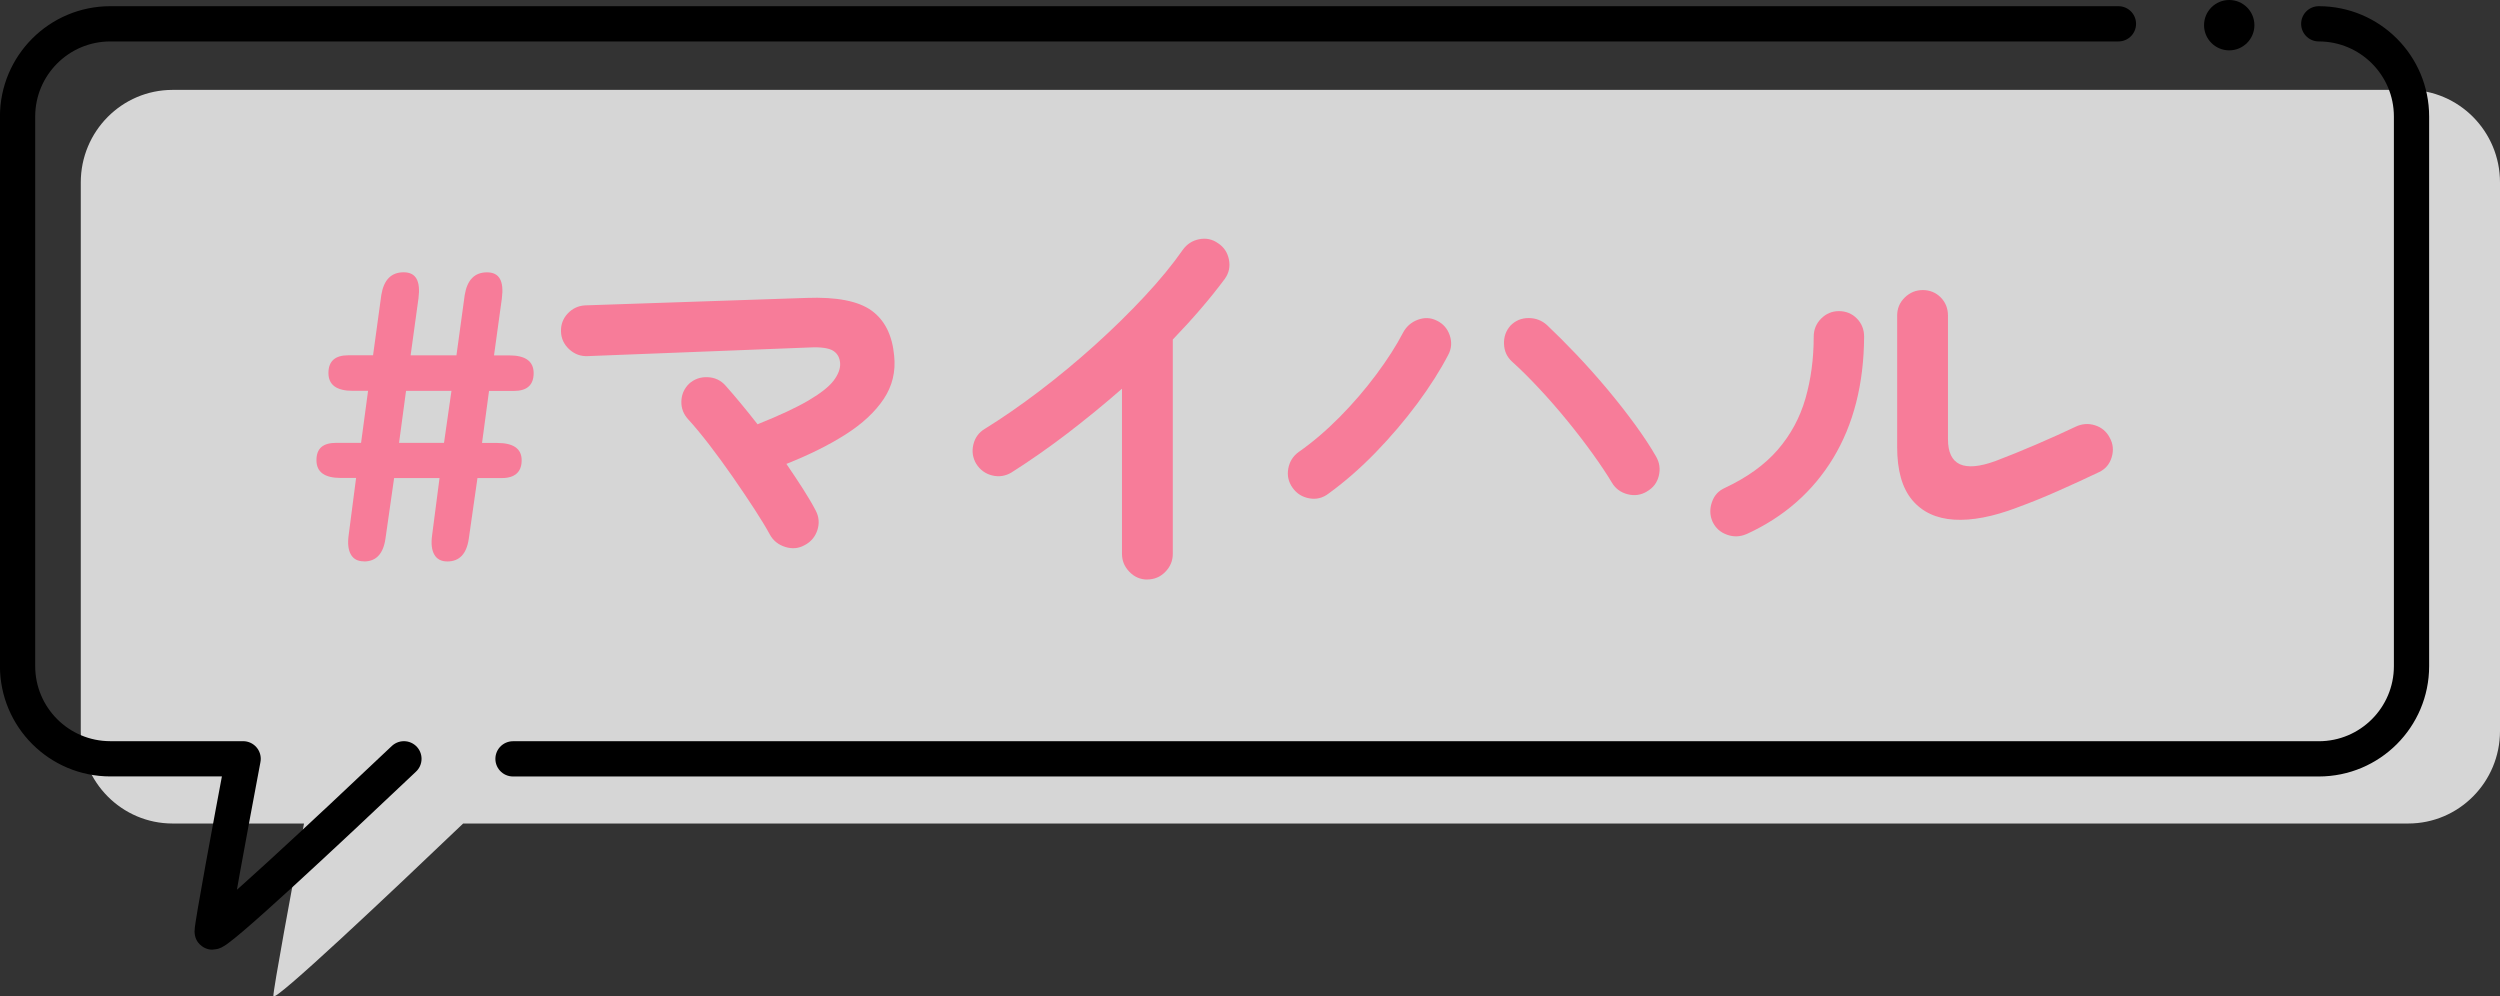 <?xml version="1.0" encoding="UTF-8"?>
<svg id="_レイヤー_2" data-name="レイヤー 2" xmlns="http://www.w3.org/2000/svg" viewBox="0 0 496.44 197.88">
  <rect x="0" y="0" width="496.44" height="197.88" fill="#333333" stroke="none"/>
  <defs>
    <style>
      .cls-1 {
        fill: #f77c99;
      }

      .cls-2 {
        fill: none;
        stroke: #000;
        stroke-linecap: round;
        stroke-linejoin: round;
        stroke-width: 7px;
      }

      .cls-3 {
        fill: #fff;
        opacity: .8;
      }
    </style>
  </defs>
  <g id="_レイヤー_1-2" data-name="レイヤー 1">
    <path class="cls-3" d="m34.27,17.85h443.94c10.07,0,18.23,8.23,18.23,18.38v108.92c0,10.15-8.16,18.38-18.23,18.38H91.97c-14.42,13.77-37.69,35.76-37.69,34.28s3.58-20.8,6.09-34.28h-26.1c-10.07,0-18.23-8.23-18.23-18.38V36.23c0-10.15,8.16-18.38,18.23-18.38Z"/>
    <g>
      <path class="cls-2" d="m460.45,4.73c10.17,0,18.42,8.24,18.42,18.42v109.12c0,10.17-8.24,18.42-18.42,18.42H101.87"/>
      <g>
        <path class="cls-2" d="m80.21,150.68c-14.57,13.8-38.08,35.82-38.08,34.34,0-1.39,3.61-20.84,6.15-34.34h-26.37c-10.17,0-18.42-8.24-18.42-18.42V23.15c0-10.17,8.24-18.42,18.42-18.42h398.76"/>
        <circle cx="442.67" cy="5" r="5"/>
      </g>
    </g>
    <g>
      <path class="cls-1" d="m72.26,111.47c-1.2,0-2.06-.45-2.58-1.35-.52-.9-.67-2.17-.45-3.81l1.48-11.4h-3.03c-3.23,0-4.84-1.17-4.84-3.53s1.31-3.44,3.94-3.44h4.92l1.39-10.33h-3.03c-3.23,0-4.84-1.18-4.84-3.53s1.31-3.53,3.94-3.53h4.92l1.64-11.97c.49-3.01,1.97-4.51,4.43-4.51s3.39,1.72,2.95,5.17l-1.56,11.32h9.1l1.64-11.97c.49-3.01,1.97-4.51,4.43-4.51s3.39,1.72,2.95,5.17l-1.56,11.32h3.03c3.22,0,4.84,1.18,4.84,3.53s-1.31,3.53-3.94,3.53h-4.92l-1.39,10.33h3.03c3.22,0,4.84,1.15,4.84,3.44s-1.31,3.53-3.94,3.53h-4.84l-1.72,12.05c-.44,3.01-1.86,4.51-4.26,4.51-1.2,0-2.06-.45-2.58-1.35-.52-.9-.67-2.17-.45-3.81l1.48-11.4h-9.02l-1.72,12.05c-.44,3.01-1.86,4.51-4.26,4.51Zm6.97-23.53h8.94l1.48-10.33h-9.02l-1.39,10.33Z"/>
      <path class="cls-1" d="m159.75,108.27c-1.2.66-2.49.77-3.85.33-1.37-.44-2.38-1.26-3.03-2.46-.71-1.31-1.72-2.98-3.03-5-1.31-2.02-2.75-4.15-4.3-6.39s-3.12-4.37-4.67-6.4c-1.56-2.02-2.94-3.69-4.14-5-.98-1.04-1.46-2.24-1.43-3.61.03-1.37.53-2.54,1.52-3.53,1.04-.93,2.27-1.37,3.69-1.31,1.42.06,2.6.6,3.53,1.64.93,1.04,1.94,2.21,3.03,3.53,1.09,1.31,2.21,2.71,3.36,4.18,4.37-1.75,7.76-3.33,10.17-4.76,2.4-1.42,4.06-2.73,4.96-3.94.9-1.2,1.32-2.32,1.27-3.36-.06-1.15-.52-1.99-1.39-2.54-.88-.54-2.43-.76-4.67-.65l-44.12,1.72c-1.37.05-2.57-.4-3.61-1.35-1.04-.96-1.59-2.12-1.64-3.48-.06-1.42.4-2.64,1.35-3.65.96-1.01,2.12-1.54,3.48-1.6l43.95-1.48c5.96-.22,10.25.62,12.87,2.5s4.13,4.88,4.51,8.98c.33,3.17-.37,6.04-2.09,8.61-1.72,2.57-4.24,4.91-7.54,7.01-3.31,2.11-7.23,4.06-11.77,5.86,1.2,1.75,2.31,3.42,3.32,5,1.01,1.59,1.85,3.01,2.5,4.26.66,1.26.76,2.56.33,3.89-.44,1.34-1.29,2.34-2.54,2.99Z"/>
      <path class="cls-1" d="m227.81,115.08c-1.37,0-2.54-.51-3.53-1.52-.98-1.01-1.48-2.2-1.48-3.57v-32.8c-3.5,3.06-7.11,6.01-10.82,8.86-3.72,2.84-7.44,5.44-11.15,7.79-1.2.71-2.47.9-3.81.57-1.34-.33-2.39-1.09-3.16-2.3-.71-1.2-.9-2.49-.57-3.85s1.09-2.41,2.3-3.12c3.44-2.13,7.04-4.62,10.78-7.46,3.74-2.84,7.41-5.88,10.99-9.1,3.58-3.23,6.89-6.46,9.92-9.72,3.03-3.25,5.56-6.33,7.58-9.23.82-1.15,1.91-1.86,3.28-2.13,1.37-.27,2.62,0,3.77.82,1.15.77,1.86,1.84,2.13,3.24.27,1.39,0,2.66-.82,3.81-2.84,3.83-6.29,7.85-10.33,12.05v42.56c0,1.37-.49,2.55-1.48,3.57-.98,1.01-2.19,1.52-3.61,1.52Z"/>
      <path class="cls-1" d="m263.81,98.02c-1.15.88-2.42,1.19-3.81.94-1.39-.25-2.5-.94-3.32-2.09-.82-1.15-1.11-2.42-.86-3.81.25-1.39.94-2.5,2.09-3.32,2.73-1.91,5.44-4.22,8.12-6.93,2.68-2.71,5.11-5.54,7.3-8.49,2.19-2.95,3.94-5.68,5.25-8.2.66-1.26,1.64-2.13,2.95-2.62s2.57-.44,3.77.16c1.26.6,2.12,1.57,2.58,2.91.46,1.34.37,2.64-.29,3.89-1.59,3.06-3.64,6.29-6.15,9.68-2.52,3.39-5.29,6.64-8.32,9.76-3.03,3.12-6.14,5.82-9.31,8.12Zm63.22-.41c-1.2.71-2.49.89-3.85.53-1.37-.36-2.41-1.13-3.12-2.34-.98-1.64-2.24-3.53-3.77-5.66-1.53-2.13-3.21-4.32-5.04-6.56-1.83-2.24-3.7-4.39-5.62-6.44-1.91-2.05-3.69-3.81-5.33-5.29-1.04-.93-1.59-2.1-1.64-3.53-.06-1.42.38-2.65,1.31-3.69.98-.98,2.17-1.47,3.57-1.47s2.61.46,3.65,1.39c1.8,1.7,3.74,3.64,5.82,5.82,2.08,2.19,4.11,4.47,6.11,6.85,1.99,2.38,3.84,4.73,5.53,7.05,1.69,2.32,3.09,4.44,4.18,6.35.71,1.2.9,2.49.57,3.86s-1.12,2.41-2.38,3.12Z"/>
      <path class="cls-1" d="m346.79,106.06c-1.26.55-2.54.59-3.85.12-1.31-.46-2.27-1.32-2.87-2.58-.55-1.26-.59-2.55-.12-3.89.46-1.34,1.32-2.28,2.58-2.83,4.43-2.08,7.93-4.61,10.5-7.58,2.57-2.98,4.4-6.37,5.49-10.17,1.09-3.8,1.64-7.88,1.64-12.26,0-1.42.49-2.62,1.48-3.61.98-.98,2.16-1.48,3.53-1.48s2.61.49,3.57,1.48c.96.98,1.43,2.19,1.43,3.61-.06,9.4-2.11,17.44-6.15,24.11-4.05,6.67-9.79,11.7-17.22,15.09Zm53.71-5.25c-4.76,1.8-8.91,2.6-12.46,2.38-3.55-.22-6.33-1.52-8.32-3.89-2-2.38-2.99-5.89-2.99-10.54v-26.08c0-1.42.5-2.62,1.52-3.61,1.01-.98,2.2-1.47,3.57-1.47s2.61.49,3.57,1.47c.96.98,1.43,2.19,1.43,3.61v24.52c0,5.19,3.14,6.64,9.43,4.35,2.46-.93,5.15-2.02,8.08-3.28,2.92-1.26,5.53-2.43,7.83-3.53,1.26-.6,2.54-.7,3.85-.29,1.31.41,2.3,1.24,2.95,2.5.66,1.2.78,2.49.37,3.85-.41,1.37-1.24,2.35-2.5,2.95-2.52,1.2-5.22,2.45-8.12,3.73-2.9,1.29-5.63,2.39-8.2,3.32Z"/>
    </g>
  </g>
</svg>
